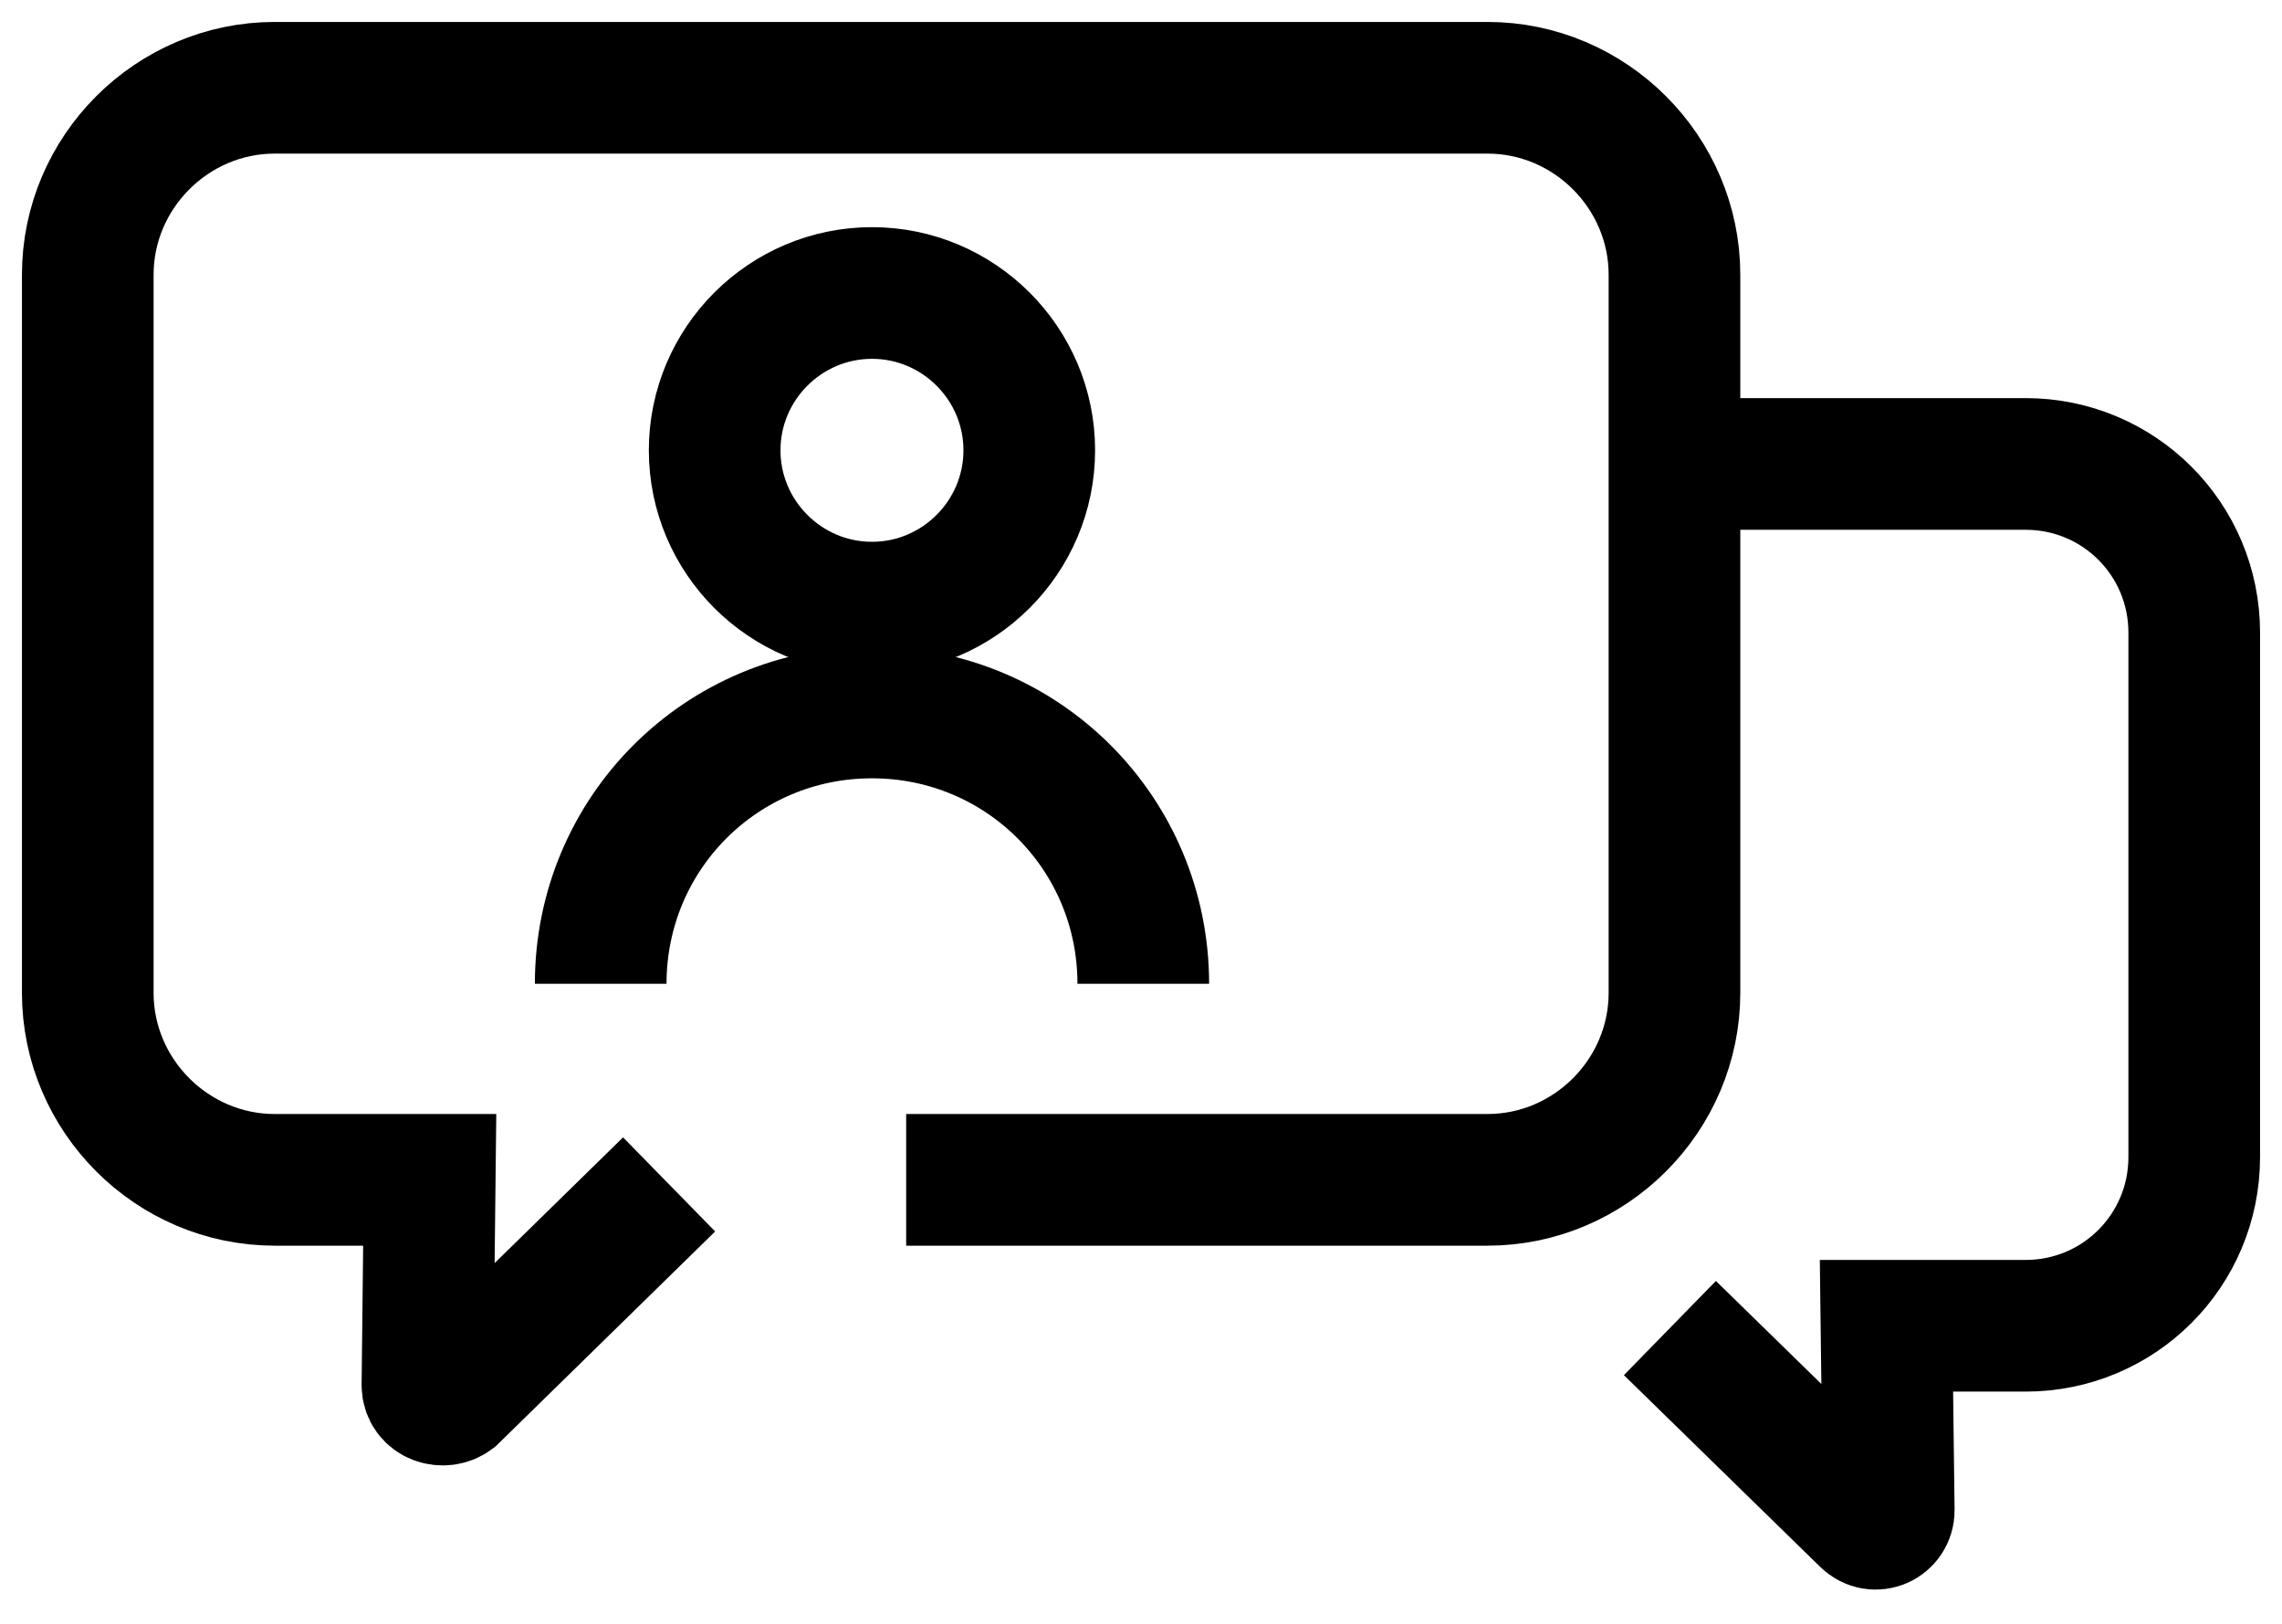 <svg width="52" height="37" viewBox="0 0 52 37" fill="none" xmlns="http://www.w3.org/2000/svg">
<path fill-rule="evenodd" clip-rule="evenodd" d="M23.454 10.26C23.454 12.234 21.844 13.845 19.87 13.845C17.895 13.845 16.285 12.234 16.285 10.26C16.285 8.286 17.895 6.676 19.87 6.676C21.844 6.676 23.454 8.286 23.454 10.26Z" stroke="black" stroke-width="3"/>
<path d="M26.052 22.416C26.052 18.988 23.299 16.234 19.87 16.234C16.442 16.234 13.688 18.988 13.688 22.416" stroke="black" stroke-width="3"/>
<path d="M20.649 26.883H22.623H33.896C36.234 26.883 38.156 24.961 38.156 22.623V6.26C38.156 3.922 36.234 2 33.896 2H6.26C3.922 2 2 3.922 2 6.26V22.623C2 24.961 3.922 26.883 6.26 26.883H9.792L9.74 31.558C9.74 31.87 10.104 31.974 10.312 31.818L15.247 26.987" stroke="black" stroke-width="3"/>
<path d="M38.156 10.571H46.156C48.285 10.571 50 12.286 50 14.415V26.363C50 28.493 48.285 30.208 46.156 30.208H42.987L43.039 34.416C43.039 34.675 42.727 34.831 42.519 34.623L38.052 30.26" stroke="black" stroke-width="3"/>
</svg>